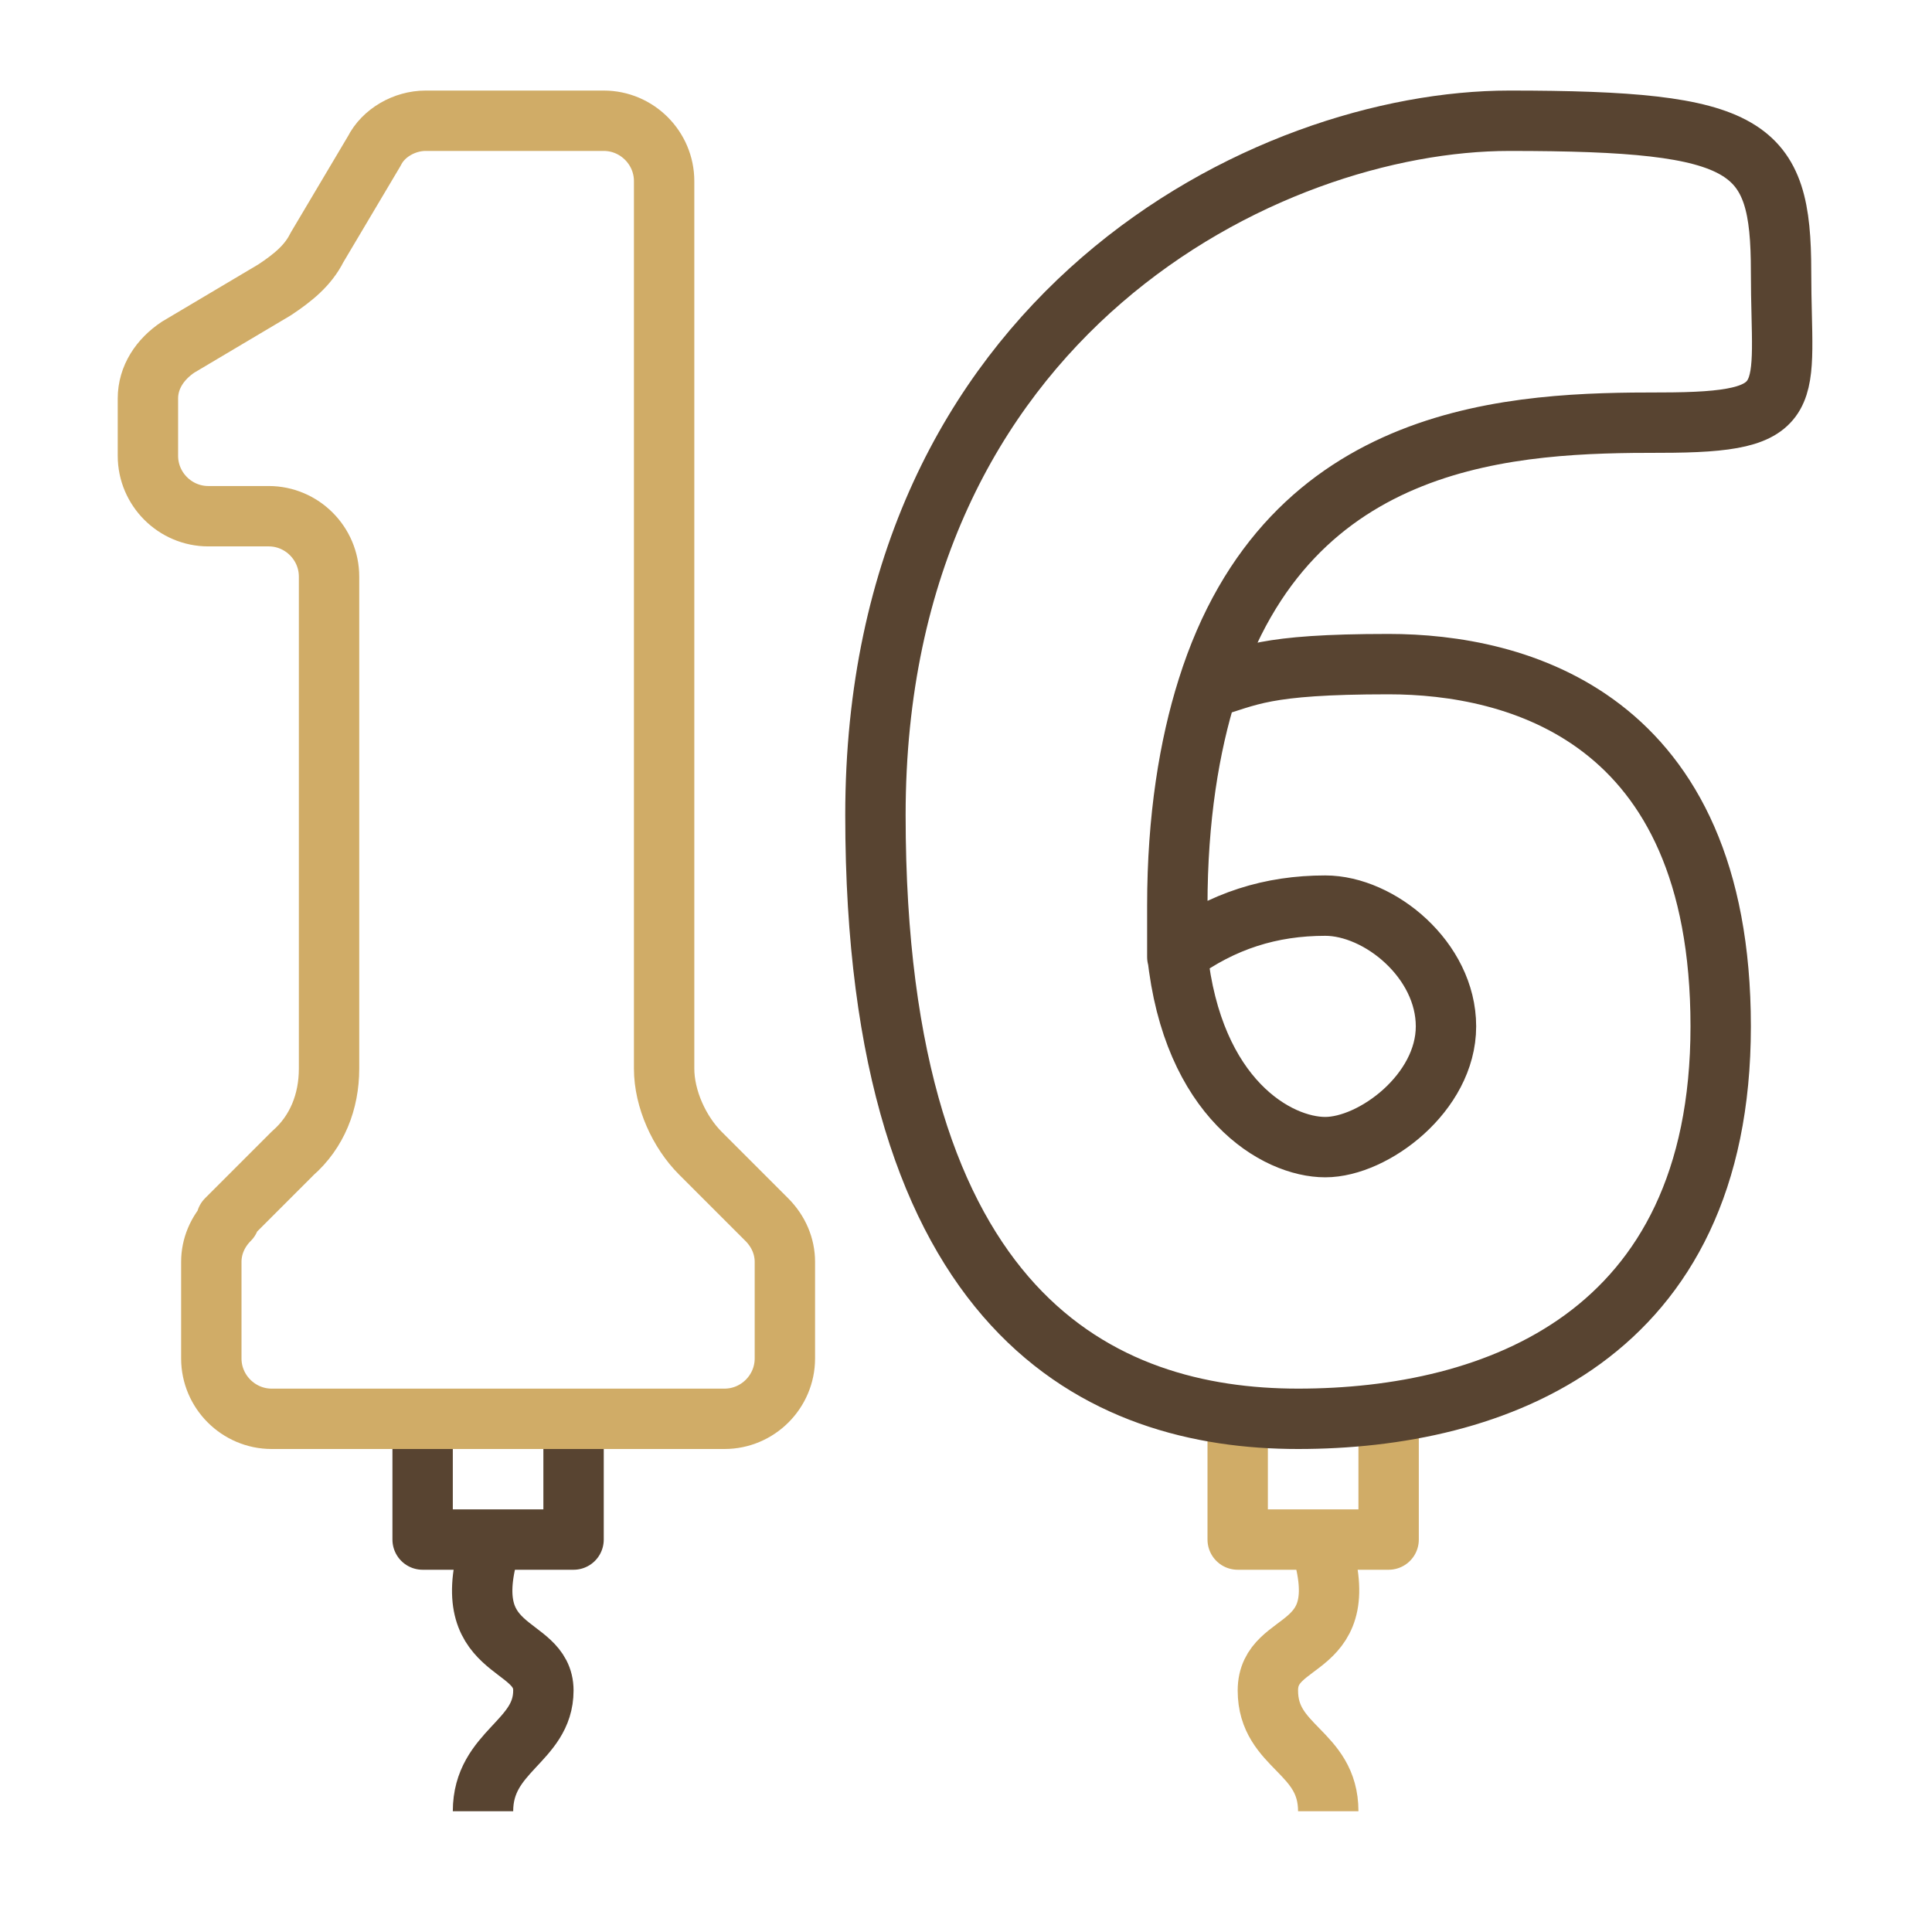 <?xml version="1.0" encoding="UTF-8"?>
<svg xmlns="http://www.w3.org/2000/svg" version="1.1" viewBox="0 0 64 64">
  <defs>
    <style>
      .cls-1 {
        stroke: #584431;
      }

      .cls-1, .cls-2 {
        fill: none;
        stroke-linejoin: round;
        stroke-width: 2px;
      }

      .cls-2 {
        stroke: #d0ac67;
      }
    </style>
  </defs>
  <!-- Generator: Adobe Illustrator 28.6.0, SVG Export Plug-In . SVG Version: 1.2.0 Build 709)  -->
  <g>
    <g id="Image">
      <path class="cls-1" d="M16,60c0-2,2-2.3,2-4s-3-1.1-1.7-5"/>
      <path class="cls-1" d="M19,47v4h-5v-4"/>
      <path class="cls-2" d="M43.7,51c1.3,3.9-1.7,3.1-1.7,5s2,2,2,4"/>
      <path class="cls-2" d="M7.6,40.4c-.4.4-.6.9-.6,1.4v3.2c0,1.1.9,2,2,2h15c1.1,0,2-.9,2-2v-3.2c0-.5-.2-1-.6-1.4l-2.2-2.2c-.7-.7-1.2-1.8-1.2-2.8V6c0-1.1-.9-2-2-2h-5.9c-.7,0-1.4.4-1.7,1l-1.9,3.2c-.3.6-.8,1-1.4,1.4l-3.2,1.9c-.6.4-1,1-1,1.7v1.9c0,1.1.9,2,2,2h2c1.1,0,2,.9,2,2v16.3c0,1.1-.4,2.1-1.2,2.8l-2.2,2.2Z"/>
      <path class="cls-2" d="M46,47v4h-5v-4"/>
      <path class="cls-1" d="M40,22.8c2.7-8.6,10.3-8.8,15-8.8s4-.8,4-5-1-5-9-5-21,6.4-21,23,7.5,20,14,20,14-2.7,14-13-6.8-12-11-12-4.6.4-6,.8c-.6,1.9-1,4.3-1,7.2s0,1.1,0,1.6c.5,4.8,3.3,6.4,4.9,6.4s4-1.8,4-4-2.2-4-4-4-3.4.5-4.9,1.6"/>
    </g>
  </g>
</svg>